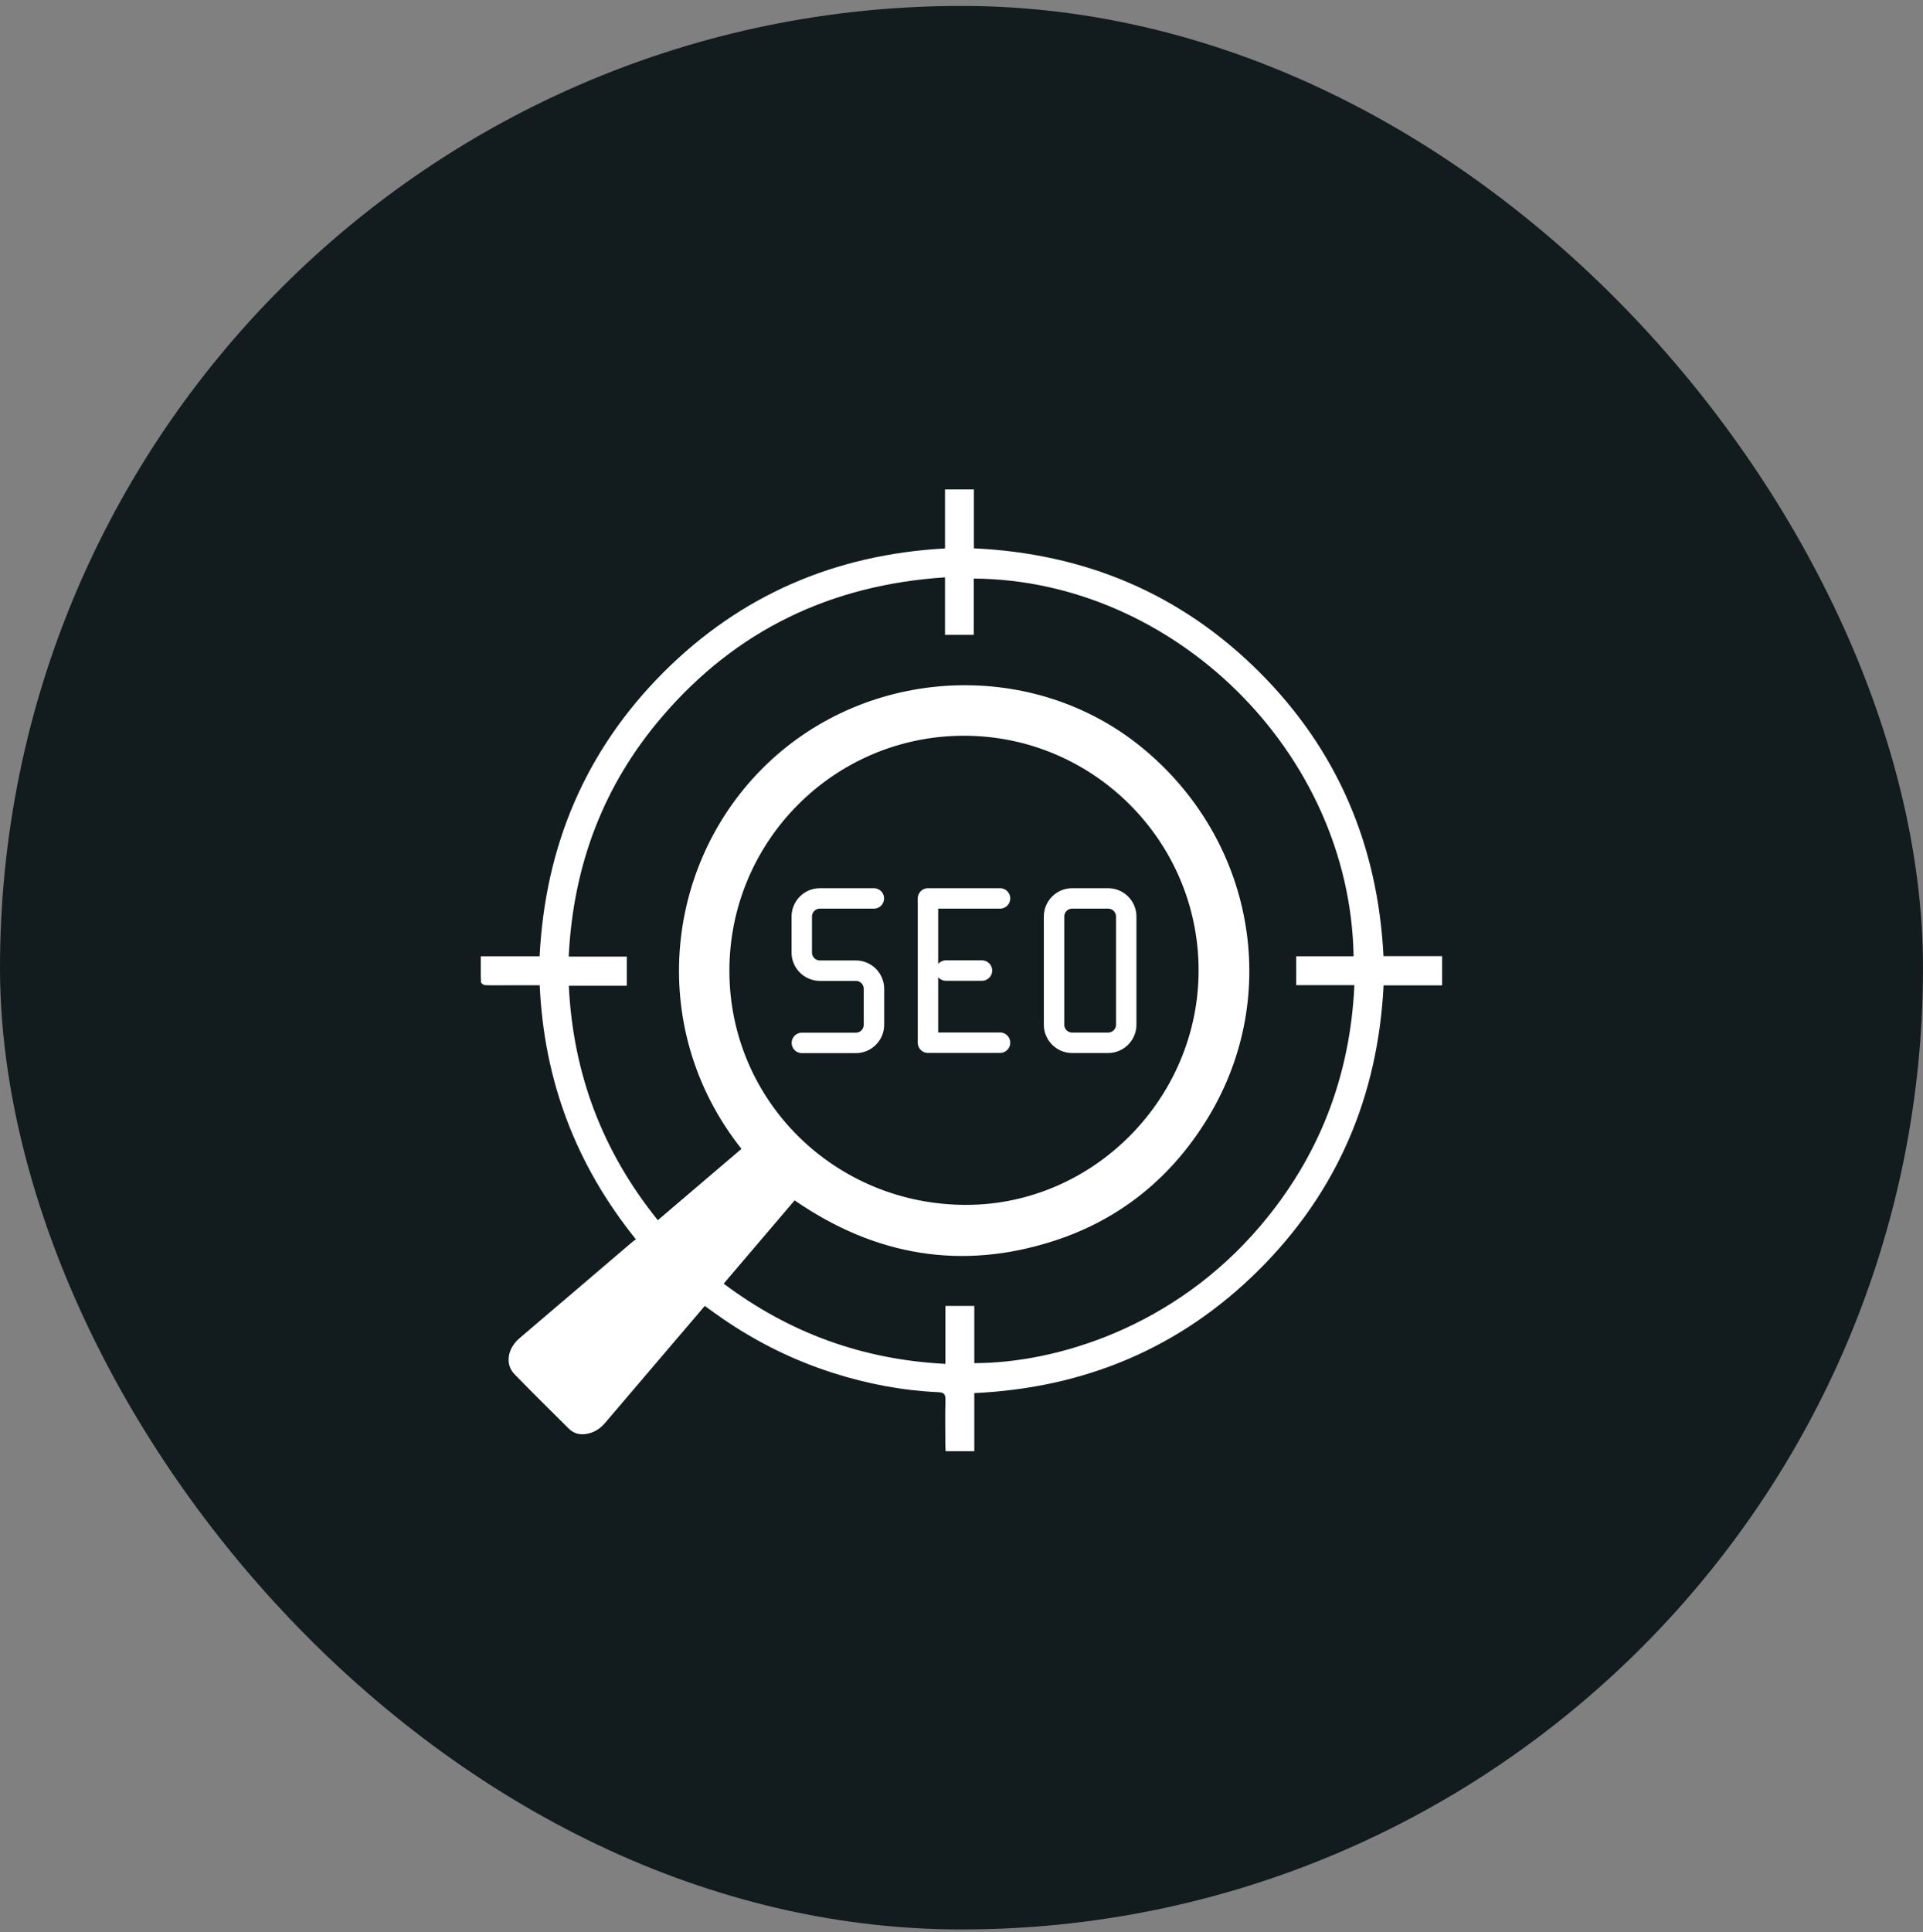 <svg xmlns="http://www.w3.org/2000/svg" fill="none" viewBox="0 0 224 225" height="225" width="224">
<rect x="0" y="0" width="224" height="225" fill="#808080" stroke="none"/>
<g clip-path="url(#clip0_2664_44000)">
<rect fill="#121B1E" rx="112" height="224" width="224" y="0.69"></rect>
<g clip-path="url(#clip1_2664_44000)">
<path fill="white" d="M167.994 114.749H161.168C160.514 127.66 155.781 138.787 146.648 147.878C137.526 156.958 126.407 161.622 113.492 162.229V169H110.151C110.139 168.738 110.115 168.465 110.115 168.203C110.115 166.465 110.079 164.74 110.127 163.003C110.151 162.324 109.913 162.146 109.283 162.122C105.097 161.932 101.03 161.158 97.046 159.885C92.039 158.29 87.413 155.922 83.156 152.84C82.835 152.602 82.513 152.376 82.097 152.079C81.764 152.459 81.443 152.84 81.134 153.209C77.59 157.374 74.034 161.527 70.49 165.692C69.92 166.37 69.218 166.822 68.338 166.977C67.541 167.12 66.84 166.941 66.257 166.37C64.14 164.264 62.011 162.17 59.93 160.028C58.824 158.897 59.086 157.065 60.501 155.851C62.214 154.375 63.938 152.924 65.65 151.46C68.338 149.163 71.038 146.867 73.725 144.57C73.82 144.487 73.939 144.427 74.082 144.332C67.089 135.669 63.367 125.852 62.868 114.737C61.56 114.737 60.323 114.737 59.074 114.737C58.218 114.737 57.362 114.761 56.517 114.725C56.339 114.725 56.03 114.499 56.03 114.368C55.982 113.393 56.006 112.417 56.006 111.358H62.856C63.51 98.494 68.195 87.427 77.233 78.348C86.26 69.292 97.272 64.58 110.079 63.866V57H113.445V63.854C126.407 64.461 137.538 69.138 146.671 78.241C155.781 87.32 160.502 98.435 161.156 111.346H167.982V114.749H167.994ZM110.079 67.234C96.784 68.102 85.784 73.374 77.174 83.405C70.3 91.402 66.768 100.743 66.245 111.394H73.012V114.797H66.257C66.756 125.078 70.193 134.11 76.627 142.095C79.909 139.298 83.132 136.538 86.367 133.789C75.093 119.581 77.412 99.803 89.958 88.391C101.898 77.527 120.473 76.861 132.936 86.987C146.029 97.638 149.371 115.796 140.785 130.04C136.575 137.025 130.581 141.964 122.816 144.487C112.006 147.997 101.91 146.236 92.562 139.786C89.803 143.023 87.08 146.224 84.297 149.484C91.98 155.244 100.506 158.338 110.127 158.826V152.079H113.492V158.742C123.054 158.731 136.753 154.578 146.779 142.797C153.64 134.741 157.267 125.399 157.767 114.725H150.988V111.358H157.672C157.279 87.618 136.742 67.531 113.433 67.376V73.933H110.079V67.257V67.234ZM139.619 112.917C139.572 97.887 127.287 85.654 112.244 85.678C97.165 85.702 84.951 97.971 84.963 113.071C84.975 128.22 97.307 140.357 112.624 140.31C127.43 140.262 139.667 127.839 139.619 112.917Z"></path>
<path stroke-linejoin="round" stroke-linecap="round" stroke-width="2.38" stroke="white" d="M101.79 104.623H95.499C94.941 104.623 94.405 104.849 94.013 105.241C93.621 105.634 93.394 106.17 93.394 106.729V110.929C93.394 111.489 93.621 112.024 94.013 112.417C94.405 112.81 94.941 113.036 95.499 113.036H99.697C100.256 113.036 100.791 113.262 101.184 113.654C101.576 114.047 101.802 114.583 101.802 115.142V119.342C101.802 119.902 101.576 120.437 101.184 120.83C100.791 121.223 100.256 121.449 99.697 121.449H93.406M116.489 121.425H108.093V104.623H116.489M110.186 113.024H114.384M122.78 106.729C122.78 106.17 123.006 105.634 123.398 105.241C123.791 104.849 124.326 104.623 124.885 104.623H129.083C129.642 104.623 130.177 104.849 130.569 105.241C130.962 105.634 131.188 106.17 131.188 106.729V119.331C131.188 119.89 130.962 120.425 130.569 120.818C130.177 121.211 129.642 121.437 129.083 121.437H124.885C124.326 121.437 123.791 121.211 123.398 120.818C123.006 120.425 122.78 119.89 122.78 119.331V106.729Z"></path>
</g>
</g>
<defs>
<clipPath id="clip0_2664_44000">
<rect fill="white" rx="112" height="224" width="224" y="0.69"></rect>
</clipPath>
<clipPath id="clip1_2664_44000">
<rect transform="matrix(-1 0 0 1 168 57)" fill="white" height="112" width="112"></rect>
</clipPath>
</defs>
</svg>
